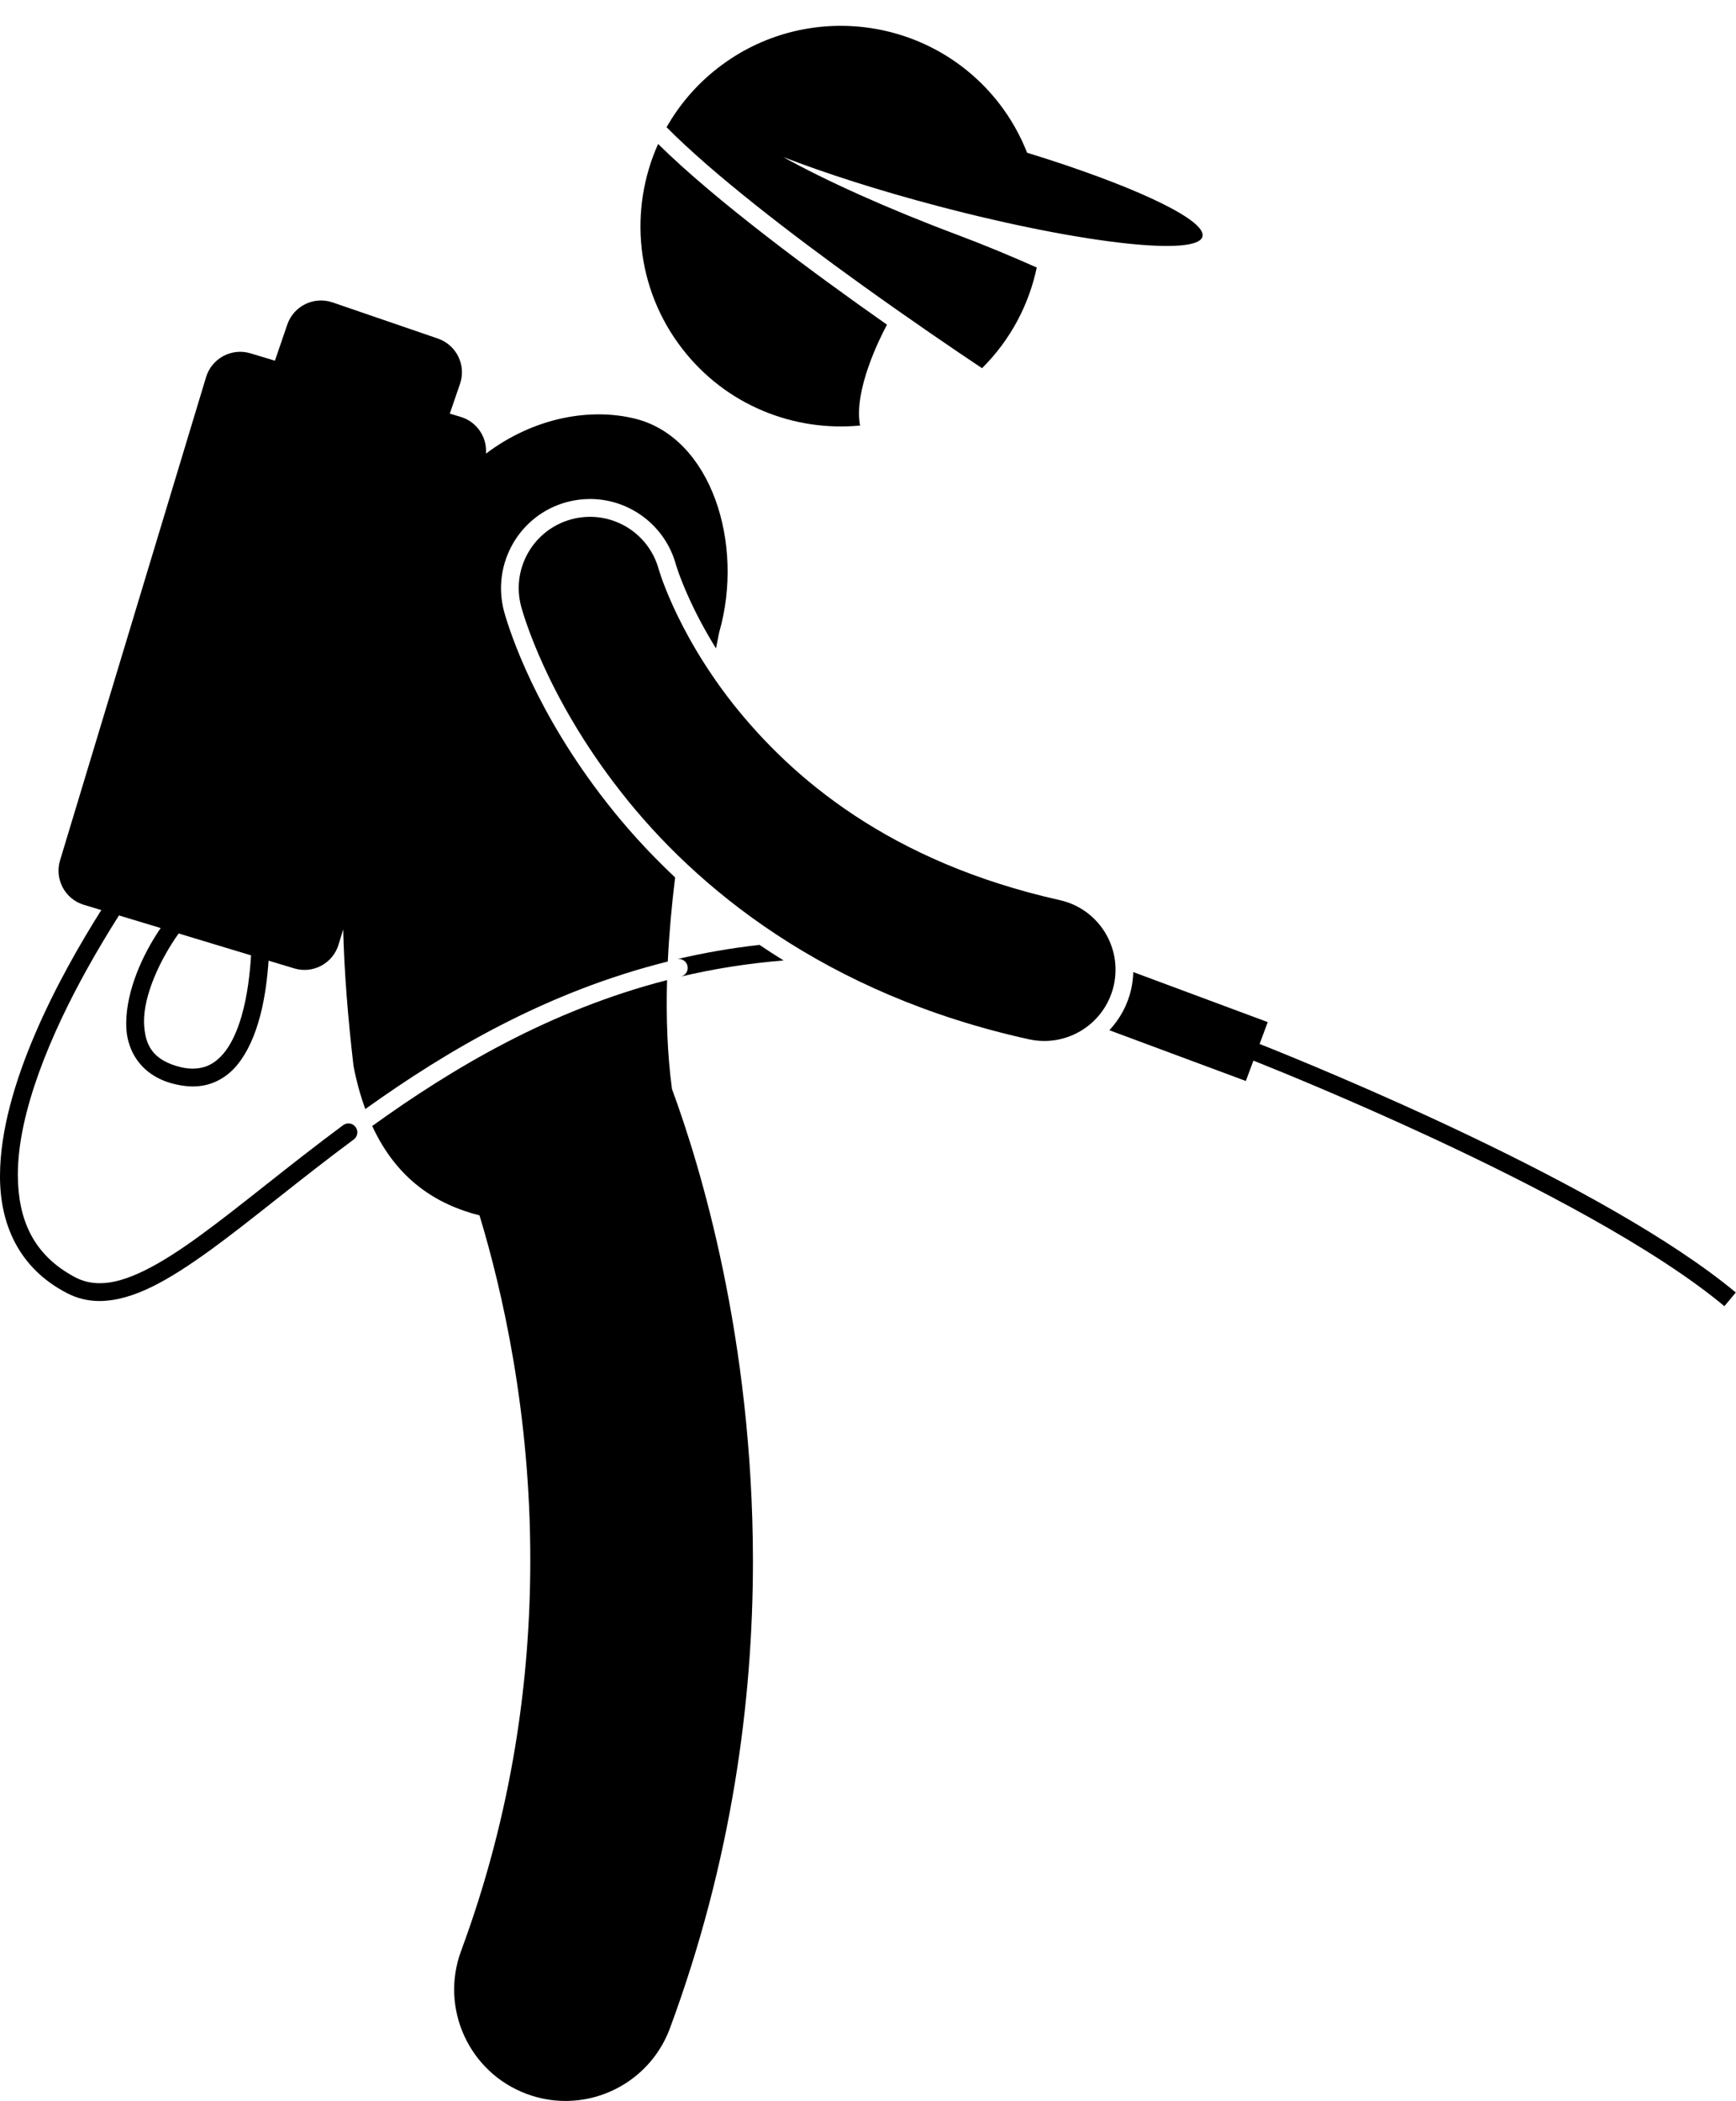 <?xml version="1.0" encoding="UTF-8"?><svg xmlns="http://www.w3.org/2000/svg" xmlns:xlink="http://www.w3.org/1999/xlink" height="235.8" preserveAspectRatio="xMidYMid meet" version="1.0" viewBox="-0.0 -2.9 194.9 235.8" width="194.9" zoomAndPan="magnify"><g id="change1_1"><path d="M41.788,123.49c2.787,6.042,7.242,8.814,12.045,10.032c2.546,8.387,5.723,22.192,5.701,38.756 c-0.002,13.22-1.98,28.174-7.766,43.802c-2.398,6.474,0.908,13.666,7.383,16.064c1.431,0.529,2.896,0.78,4.338,0.78 c5.08,0.001,9.857-3.12,11.725-8.164c6.955-18.781,9.32-36.774,9.318-52.482c-0.029-25.049-5.912-44.316-9.09-52.939 c-0.529-3.959-0.666-8.073-0.551-12.229C61.725,110.507,50.86,116.956,41.788,123.49z" fill="inherit"/><path d="M75.981,104.769c-0.002,0.001-0.004,0.002-0.006,0.002C75.977,104.771,75.979,104.77,75.981,104.769 c0.537-0.127,1.076,0.206,1.203,0.745c0.127,0.537-0.207,1.074-0.744,1.201c-0.002,0-0.004,0.001-0.006,0.002 c0.002-0.001,0.005,0,0.008,0H76.44c3.663-0.866,7.507-1.485,11.535-1.809c-0.93-0.575-1.834-1.158-2.707-1.749 C82.055,103.521,78.959,104.066,75.981,104.769z" fill="inherit"/><path d="M7.526,142.25c1.154,0.604,2.395,0.886,3.662,0.886c3.809-0.03,7.787-2.366,12.437-5.722 c4.642-3.373,9.932-7.85,16.085-12.408c0.001-0.001,0.002-0.002,0.004-0.003c0.443-0.33,0.537-0.956,0.209-1.399 c-0.33-0.443-0.955-0.536-1.398-0.209c0,0.001,0,0.001,0,0.001c-6.215,4.605-11.523,9.095-16.074,12.399 c-4.541,3.32-8.344,5.368-11.262,5.34c-0.978-0.002-1.868-0.207-2.738-0.658c-4.736-2.505-6.416-6.485-6.449-11.461 c-0.018-7.156,3.836-16.063,7.742-23.09c1.248-2.249,2.494-4.308,3.613-6.071l4.682,1.414c-2.096,3.062-3.82,7.024-3.869,10.585 c-0.079,3.165,1.718,6.189,5.758,7.004c0.597,0.128,1.169,0.192,1.718,0.192c0.013,0,0.025,0,0.038,0 c2.041,0.001,3.709-0.951,4.876-2.327c2.562-3.063,3.341-8.067,3.592-11.793l2.875,0.869c2.114,0.639,4.347-0.558,4.985-2.672 l0.519-1.714c0.115,4.713,0.509,9.744,1.161,15.357c0.346,1.78,0.794,3.374,1.32,4.818c9.233-6.609,20.383-13.168,33.961-16.56 c0.152-3.148,0.438-6.308,0.824-9.437c-3.067-2.878-5.607-5.74-7.675-8.387c-7.919-10.1-10.821-18.959-11.522-21.434 c-1.449-5.387,1.72-10.882,7.045-12.315c0.852-0.228,1.728-0.343,2.602-0.343c4.502,0,8.47,3.039,9.646,7.391 c0.066,0.217,0.142,0.443,0.25,0.756c0.227,0.647,0.633,1.711,1.258,3.083c0.662,1.455,1.645,3.375,2.984,5.54 c0.12-0.602,0.242-1.208,0.355-1.789c2.869-9.953-0.885-21.865-9.42-23.992c-5.018-1.252-11.359-0.161-16.76,3.92 c0.137-1.828-1-3.571-2.827-4.123l-1.233-0.373l1.146-3.34c0.717-2.089-0.396-4.364-2.485-5.082l-11.823-4.057 c-2.089-0.718-4.365,0.395-5.082,2.484l-1.392,4.059L28.12,36.76c-2.113-0.639-4.347,0.558-4.985,2.672L6.741,93.676 c-0.639,2.115,0.558,4.348,2.672,4.986l1.958,0.592C6.678,106.69,0.049,118.936,0,129.016 C-0.035,134.438,2.07,139.433,7.526,142.25z M28.186,104.336c-0.123,2.045-0.411,4.545-1.056,6.782 c-0.487,1.713-1.187,3.254-2.089,4.298c-0.918,1.046-1.943,1.623-3.397,1.634c-0.392,0-0.822-0.047-1.29-0.148 c-3.233-0.784-4.105-2.49-4.185-5.049c-0.052-3.069,1.833-7.094,3.889-9.974L28.186,104.336z" fill="inherit"/><path d="M124.546,112.74l15.324,5.697l0.851-2.286c2.91,1.159,10.769,4.352,19.908,8.598c11.557,5.363,25.121,12.419,32.968,18.966 l1.282-1.537c-14.59-12.13-46.908-25.286-53.463-27.899l0.912-2.452l-15.098-5.614c-0.017,0.629-0.089,1.266-0.23,1.903 C126.606,109.89,125.734,111.469,124.546,112.74z" fill="inherit"/><path d="M74.254,61.918c-0.127-0.362-0.213-0.627-0.258-0.779c-0.016-0.051-0.027-0.09-0.035-0.114 c-1.152-4.261-5.535-6.784-9.798-5.638c-4.267,1.146-6.798,5.534-5.651,9.801c0.198,0.698,2.767,10.049,11.186,20.785 c8.375,10.724,22.9,22.73,45.805,27.781c0.586,0.13,1.17,0.192,1.746,0.192c3.666,0.001,6.97-2.537,7.8-6.265 c0.958-4.313-1.762-8.588-6.074-9.545c-19.097-4.283-30.07-13.691-36.696-22.053c-3.287-4.18-5.419-8.105-6.7-10.914 C74.939,63.768,74.51,62.647,74.254,61.918z" fill="inherit"/><path d="M112.181,8.719c-7.61-9.822-21.74-11.613-31.563-4.007c-2.425,1.878-4.355,4.157-5.781,6.668 c5.224,5.283,14.076,12.071,21.902,17.691c5.582,4.013,10.625,7.431,13.512,9.359c3.191-3.169,5.266-7.116,6.145-11.303 c-2.813-1.246-5.82-2.509-8.954-3.684c-7.854-2.947-14.761-6.075-19.519-8.721c4.713,1.826,10.738,3.763,17.385,5.512 c8.314,2.19,15.93,3.651,21.371,4.214c4.9,0.507,8.037,0.286,8.32-0.791c0.46-1.75-6.736-5.241-17.279-8.655 c-0.785-0.254-1.588-0.507-2.407-0.76C114.548,12.309,113.518,10.445,112.181,8.719z" fill="inherit"/><path d="M96.56,44.865c-0.752-3.981,2.29-9.958,3.022-11.32c-8.434-5.921-19.271-13.94-25.695-20.285 c-3.296,7.339-2.545,16.209,2.729,23.012C81.522,42.603,89.135,45.576,96.56,44.865z" fill="inherit"/></g></svg>